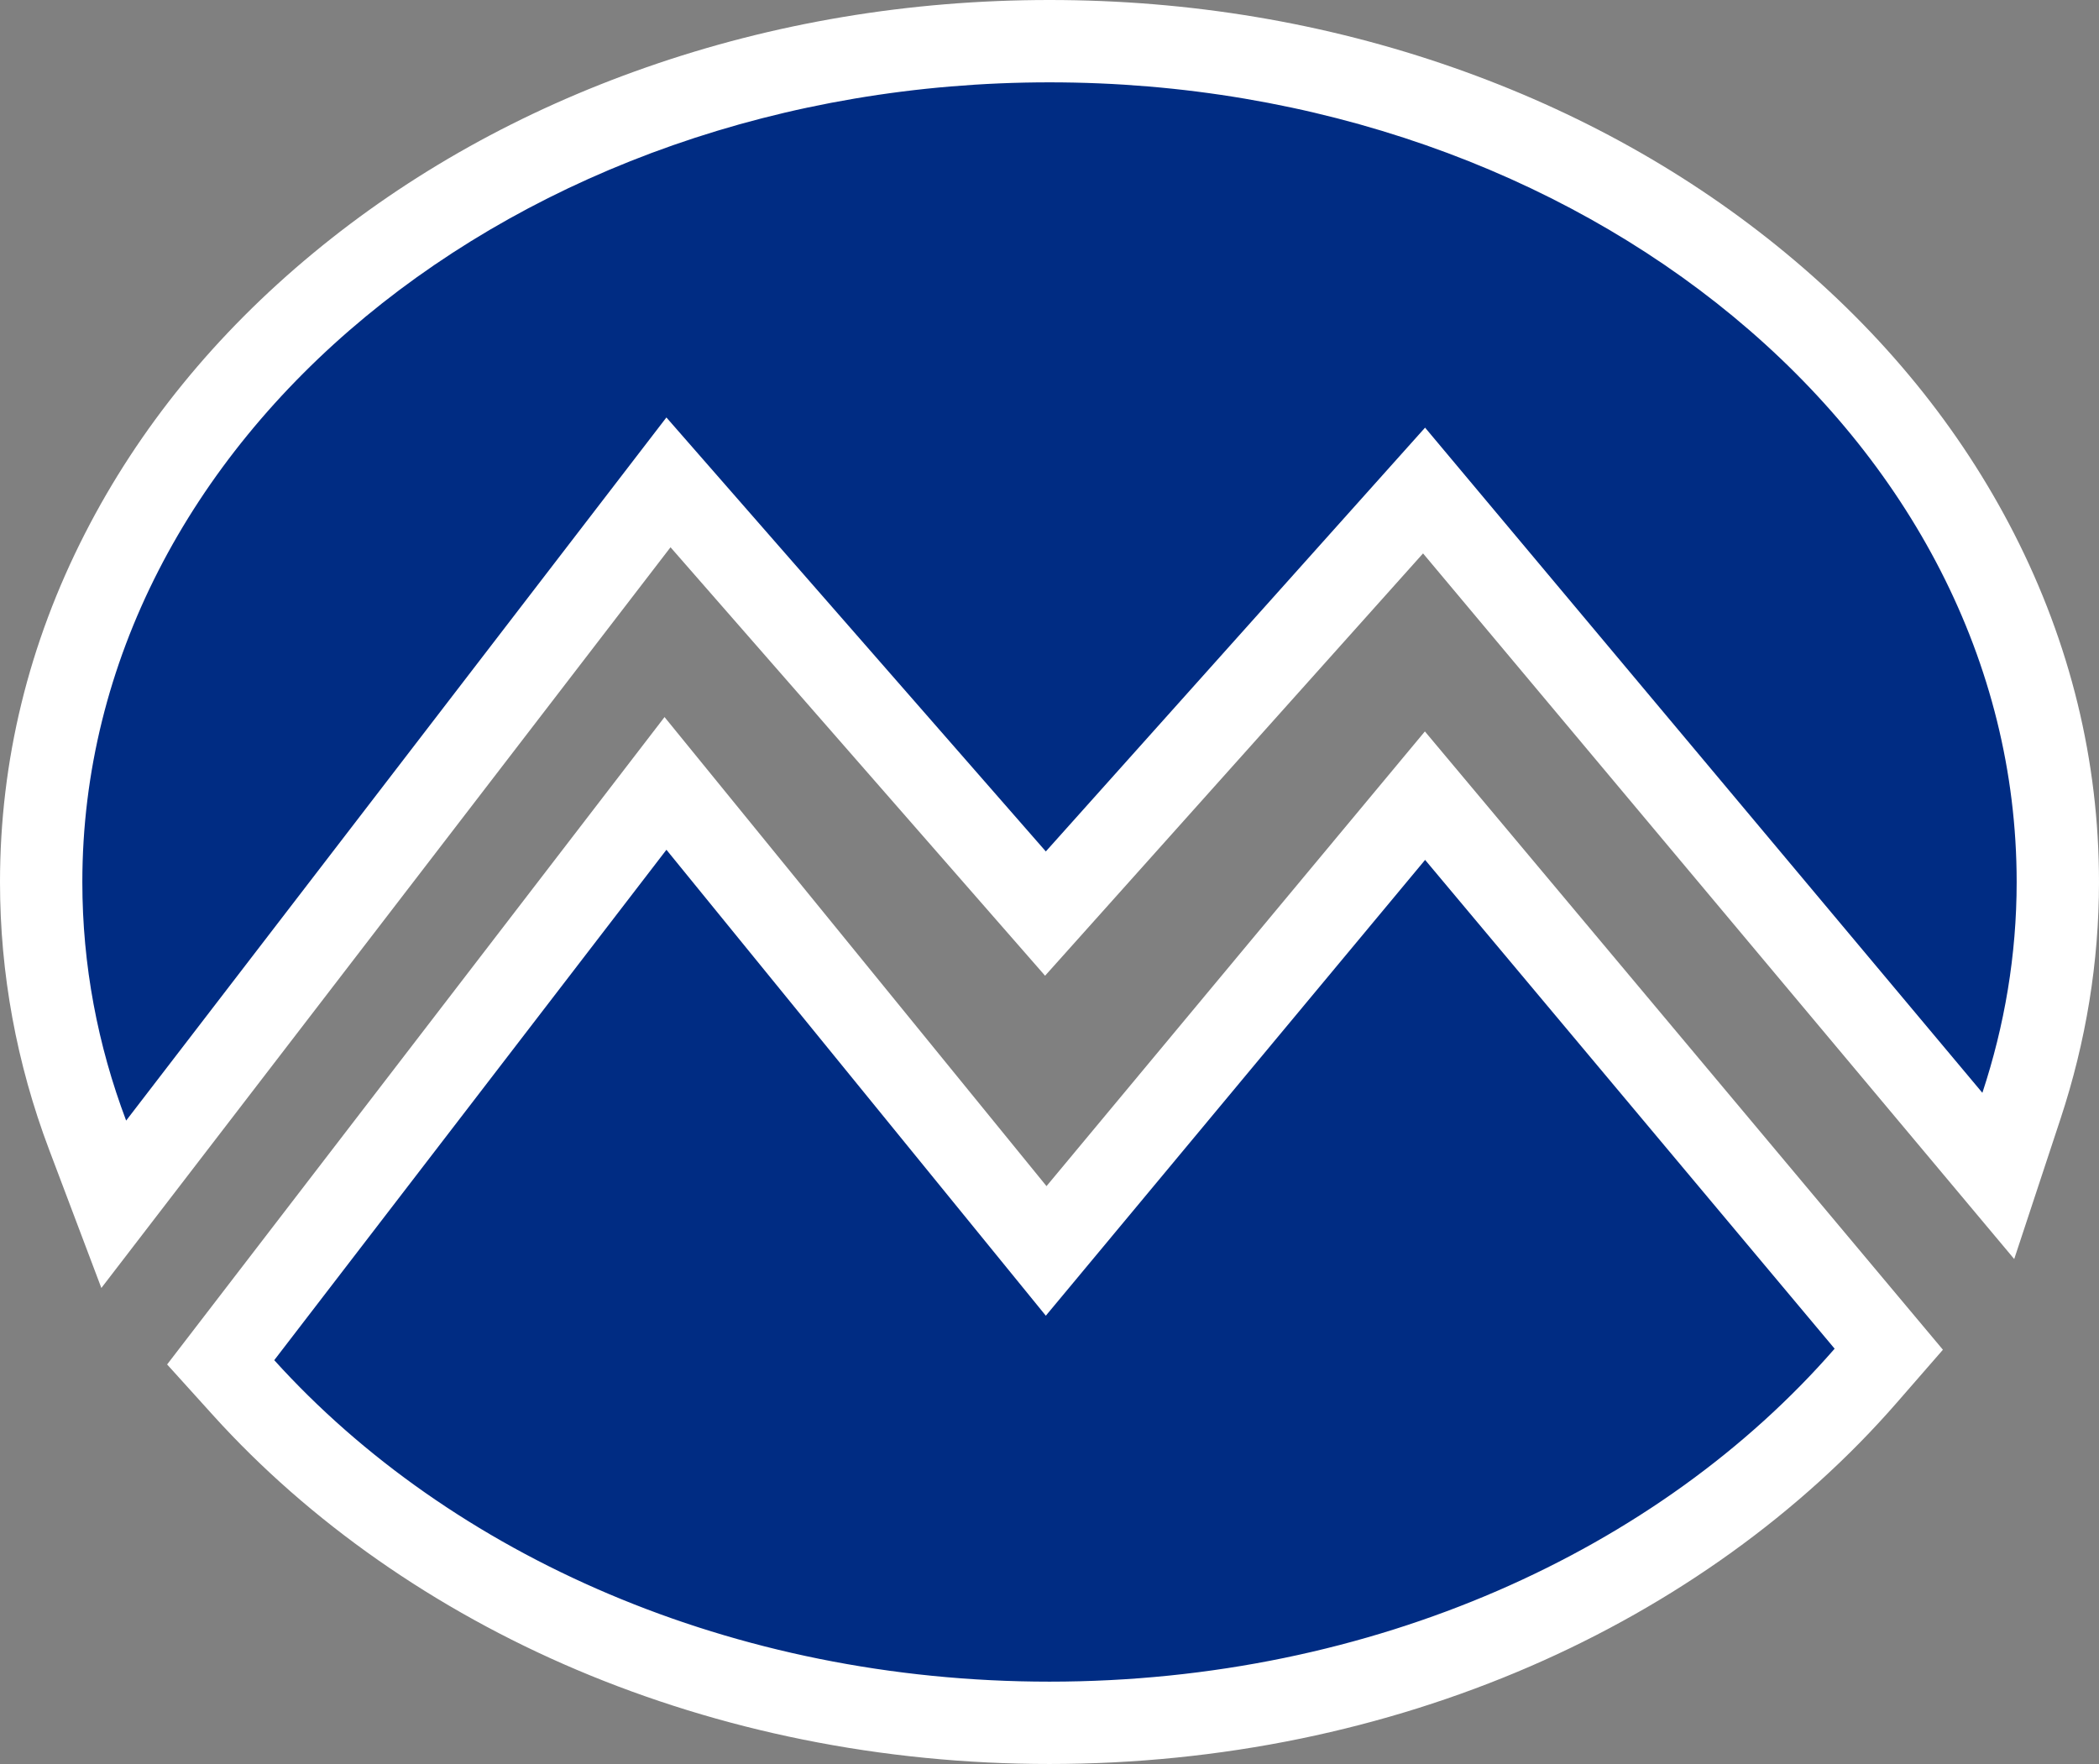 <svg xmlns="http://www.w3.org/2000/svg" width="76.476" height="64.27" viewBox="0 0 76.476 64.27"><rect x="0" y="0" width="76.476" height="64.27" fill="#808080" stroke="none"/><g transform="translate(3 3)"><g transform="translate(-126.918 -296.396)" fill="#002c83"><path d="M 128.063 337.273 L 127.111 334.754 C 125.988 331.78 125.418 328.678 125.418 325.535 C 125.418 321.362 126.405 317.317 128.352 313.511 C 130.22 309.858 132.889 306.583 136.284 303.776 C 139.657 300.986 143.581 298.797 147.945 297.271 C 152.449 295.695 157.23 294.896 162.156 294.896 C 167.082 294.896 171.864 295.695 176.368 297.271 C 180.732 298.797 184.655 300.986 188.029 303.776 C 191.423 306.583 194.092 309.858 195.96 313.511 C 197.907 317.317 198.894 321.362 198.894 325.535 C 198.894 328.281 198.448 331.022 197.57 333.683 L 196.725 336.24 L 194.995 334.176 L 175.803 311.268 L 163.139 325.418 L 162.009 326.682 L 160.892 325.405 L 148.273 310.971 L 129.704 335.138 L 128.063 337.273 Z" stroke="none"/><path d="M 128.514 334.224 L 148.198 308.606 L 162.022 324.418 L 175.84 308.977 L 196.145 333.212 C 196.953 330.765 197.394 328.194 197.394 325.535 C 197.394 309.446 181.618 296.396 162.156 296.396 C 142.696 296.396 126.918 309.446 126.918 325.535 C 126.918 328.56 127.478 331.481 128.514 334.224 M 127.611 340.323 L 125.708 335.284 C 124.52 332.14 123.918 328.86 123.918 325.535 C 123.918 321.122 124.96 316.847 127.017 312.828 C 128.979 308.992 131.775 305.558 135.328 302.62 C 138.839 299.716 142.917 297.44 147.45 295.855 C 152.113 294.223 157.061 293.396 162.156 293.396 C 167.251 293.396 172.199 294.223 176.863 295.855 C 181.395 297.44 185.474 299.716 188.985 302.62 C 192.538 305.558 195.334 308.992 197.296 312.828 C 199.351 316.847 200.394 321.122 200.394 325.535 C 200.394 328.441 199.923 331.34 198.994 334.153 L 197.305 339.268 L 175.766 313.559 L 161.995 328.946 L 148.348 313.335 L 127.611 340.323 Z" stroke="none" fill="#fff"/></g><g transform="translate(-125.817 -291.994)" fill="#002c83"><path d="M 161.055 351.764 C 158.119 351.764 155.198 351.474 152.371 350.904 C 149.621 350.349 146.946 349.524 144.421 348.454 C 139.458 346.351 135.057 343.274 131.696 339.557 L 130.857 338.629 L 131.62 337.637 L 145.908 319.041 L 147.063 317.538 L 148.261 319.008 L 160.934 334.57 L 173.587 319.365 L 174.736 317.984 L 175.889 319.361 L 190.811 337.17 L 191.633 338.152 L 190.792 339.118 C 187.445 342.961 183.013 346.146 177.975 348.33 C 175.415 349.439 172.698 350.294 169.9 350.871 C 167.023 351.463 164.047 351.764 161.055 351.764 Z" stroke="none"/><path d="M 161.055 350.264 C 172.842 350.264 183.262 345.48 189.661 338.133 L 174.74 320.324 L 160.921 336.931 L 147.098 319.955 L 132.809 338.551 C 139.237 345.66 149.493 350.264 161.055 350.264 M 161.055 353.264 C 158.02 353.264 154.998 352.965 152.074 352.374 C 149.225 351.799 146.454 350.945 143.836 349.835 C 138.673 347.647 134.09 344.441 130.584 340.563 L 128.906 338.707 L 147.029 315.12 L 160.946 332.21 L 174.732 315.643 L 193.606 338.171 L 191.923 340.103 C 188.431 344.113 183.814 347.434 178.572 349.706 C 175.917 350.857 173.101 351.743 170.203 352.34 C 167.226 352.953 164.149 353.264 161.055 353.264 Z" stroke="none" fill="#fff"/></g></g></svg>